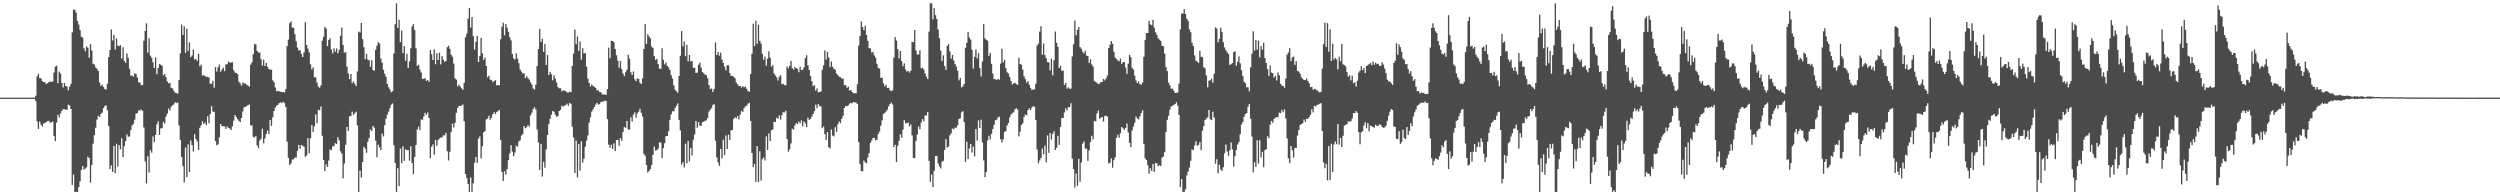 <?xml version="1.0" encoding="UTF-8"?>
<svg xmlns="http://www.w3.org/2000/svg" width="1920" height="150">
  <path d="M0 75.000h1v1.000H0zM1 75.000h1v1.000H1zM2 75.000h1v1.000H2zM3 75.000h1v1.000H3zM4 75.000h1v1.000H4zM5 75.000h1v1.000H5zM6 75.000h1v1.000H6zM7 75.000h1v1.000H7zM8 75.000h1v1.000H8zM9 75.000h1v1.000H9zM10 75.000h1v1.000H10zM11 75.000h1v1.000H11zM12 75.000h1v1.000H12zM13 75.000h1v1.000H13zM14 75.000h1v1.000H14zM15 75.000h1v1.000H15zM16 75.000h1v1.000H16zM17 75.000h1v1.000H17zM18 75.000h1v1.000H18zM19 75.000h1v1.000H19zM20 75.000h1v1.000H20zM21 75.000h1v1.000H21zM22 75.000h1v1.000H22zM23 75.000h1v1.000H23zM24 75.000h1v1.000H24zM25 75.000h1v1.000H25zM26 75.000h1v1.000H26zM27 73.499h1v4.230H27zM28 58.590h1v34.594H28zM29 56.700h1v42.320H29zM30 60.021h1v33.283H30zM31 60.095h1v35.653H31zM32 62.286h1v34.780H32zM33 63.080h1v31.756H33zM34 63.075h1v31.403H34zM35 64.551h1v29.146H35zM36 63.889h1v29.106H36zM37 63.081h1v29.767H37zM38 62.656h1v31.490H38zM39 62.881h1v31.089H39zM40 62.633h1v30.635H40zM41 55.689h1v48.776H41zM42 51.101h1v57.304H42zM43 50.451h1v43.749H43zM44 63.880h1v24.229H44zM45 54.959h1v35.285H45zM46 56.494h1v30.698H46zM47 63.729h1v21.530H47zM48 67.190h1v16.674H48zM49 63.730h1v20.026H49zM50 66.009h1v18.313H50zM51 66.434h1v17.811H51zM52 69.423h1v10.986H52zM53 66.457h1v14.641H53zM54 64.348h1v19.382H54zM55 24.889h1v117.139H55zM56 7.304h1v126.800H56zM57 7.515h1v139.906H57zM58 9.709h1v137.712H58zM59 16.029h1v131.392H59zM60 18.820h1v124.885H60zM61 23.111h1v116.157H61zM62 28.182h1v102.344H62zM63 28.869h1v98.695H63zM64 37.005h1v93.249H64zM65 39.408h1v89.983H65zM66 35.572h1v92.921H66zM67 36.723h1v83.607H67zM68 44.386h1v76.991H68zM69 33.830h1v106.441H69zM70 38.760h1v87.977H70zM71 48.929h1v61.385H71zM72 49.617h1v54.151H72zM73 51.699h1v46.408H73zM74 52.799h1v39.129H74zM75 54.603h1v34.330H75zM76 63.336h1v26.489H76zM77 66.041h1v21.507H77zM78 64.971h1v21.492H78zM79 66.875h1v16.196H79zM80 68.298h1v13.085H80zM81 68.854h1v12.066H81zM82 64.364h1v20.358H82zM83 43.821h1v53.020H83zM84 38.396h1v91.501H84zM85 22.646h1v104.343H85zM86 31.091h1v100.895H86zM87 26.764h1v85.248H87zM88 37.997h1v94.936H88zM89 29.573h1v80.816H89zM90 35.024h1v92.943H90zM91 35.494h1v75.976H91zM92 34.692h1v79.979H92zM93 45.008h1v61.251H93zM94 36.313h1v84.301H94zM95 46.739h1v65.492H95zM96 48.214h1v60.155H96zM97 41.037h1v62.233H97zM98 44.444h1v60.552H98zM99 52.832h1v51.961H99zM100 58.171h1v41.710H100zM101 57.964h1v38.323H101zM102 58.881h1v36.219H102zM103 56.207h1v35.706H103zM104 56.873h1v30.478H104zM105 59.613h1v27.234H105zM106 63.251h1v21.563H106zM107 63.422h1v21.338H107zM108 65.436h1v18.684H108zM109 65.347h1v19.787H109zM110 31.302h1v66.615H110zM111 23.818h1v100.143H111zM112 17.905h1v122.944H112zM113 40.438h1v79.495H113zM114 29.378h1v103.155H114zM115 42.718h1v72.634H115zM116 44.322h1v72.968H116zM117 47.799h1v56.992H117zM118 52.187h1v57.033H118zM119 44.029h1v59.602H119zM120 56.985h1v38.563H120zM121 52.191h1v40.998H121zM122 49.228h1v54.404H122zM123 49.681h1v48.920H123zM124 50.513h1v47.957H124zM125 57.893h1v35.746H125zM126 56.830h1v38.009H126zM127 59.258h1v30.280H127zM128 62.498h1v24.820H128zM129 63.975h1v19.420H129zM130 63.621h1v21.253H130zM131 67.452h1v14.498H131zM132 67.888h1v13.012H132zM133 69.699h1v10.534H133zM134 71.118h1v7.403H134zM135 71.491h1v7.645H135zM136 71.949h1v6.817H136zM137 61.516h1v34.838H137zM138 40.978h1v66.507H138zM139 18.878h1v101.679H139zM140 26.813h1v100.829H140zM141 20.228h1v119.824H141zM142 40.604h1v72.769H142zM143 22.007h1v114.059H143zM144 39.053h1v71.804H144zM145 32.580h1v99.531H145zM146 43.905h1v63.929H146zM147 42.674h1v68.699H147zM148 38.096h1v78.253H148zM149 45.751h1v57.369H149zM150 45.238h1v61.555H150zM151 46.731h1v61.871H151zM152 41.332h1v73.802H152zM153 50.947h1v47.210H153zM154 49.688h1v46.578H154zM155 58.102h1v35.139H155zM156 57.571h1v37.664H156zM157 58.533h1v35.575H157zM158 59.100h1v36.991H158zM159 58.963h1v30.312H159zM160 59.616h1v35.051H160zM161 64.273h1v23.310H161zM162 64.299h1v17.334H162zM163 62.076h1v23.642H163zM164 67.358h1v18.546H164zM165 51.501h1v56.848H165zM166 54.960h1v56.500H166zM167 51.706h1v59.168H167zM168 49.632h1v55.827H168zM169 55.130h1v40.206H169zM170 53.389h1v43.586H170zM171 51.965h1v44.950H171zM172 54.587h1v42.526H172zM173 49.442h1v49.596H173zM174 49.370h1v47.873H174zM175 47.271h1v50.923H175zM176 48.177h1v50.487H176zM177 47.904h1v51.999H177zM178 47.804h1v49.210H178zM179 53.932h1v38.714H179zM180 55.688h1v32.647H180zM181 56.071h1v33.901H181zM182 56.944h1v34.588H182zM183 62.763h1v30.061H183zM184 64.071h1v29.659H184zM185 65.771h1v24.850H185zM186 63.369h1v22.175H186zM187 64.112h1v18.223H187zM188 64.145h1v17.914H188zM189 65.028h1v16.443H189zM190 65.675h1v15.101H190zM191 66.581h1v13.655H191zM192 49.745h1v46.602H192zM193 47.896h1v48.372H193zM194 41.784h1v63.350H194zM195 33.728h1v71.877H195zM196 34.160h1v70.251H196zM197 39.101h1v72.605H197zM198 40.294h1v73.487H198zM199 40.358h1v67.638H199zM200 45.435h1v61.187H200zM201 50.407h1v48.427H201zM202 45.885h1v64.239H202zM203 50.669h1v55.648H203zM204 48.323h1v54.629H204zM205 51.315h1v48.918H205zM206 53.031h1v49.805H206zM207 53.439h1v38.667H207zM208 53.494h1v43.213H208zM209 61.651h1v28.397H209zM210 63.239h1v22.078H210zM211 67.233h1v15.296H211zM212 70.126h1v11.143H212zM213 69.710h1v10.779H213zM214 70.163h1v9.055H214zM215 70.440h1v8.188H215zM216 70.704h1v8.485H216zM217 70.699h1v7.428H217zM218 70.964h1v8.175H218zM219 68.534h1v13.743H219zM220 35.447h1v73.330H220zM221 30.426h1v90.790H221zM222 17.779h1v108.903H222zM223 16.437h1v109.096H223zM224 21.150h1v101.348H224zM225 21.341h1v101.009H225zM226 26.205h1v94.785H226zM227 31.653h1v89.379H227zM228 36.529h1v79.232H228zM229 38.734h1v72.543H229zM230 38.662h1v75.617H230zM231 41.430h1v69.892H231zM232 43.797h1v68.118H232zM233 40.296h1v72.423H233zM234 17.031h1v103.381H234zM235 34.579h1v84.792H235zM236 37.338h1v68.776H236zM237 40.308h1v77.283H237zM238 49.361h1v56.845H238zM239 53.271h1v42.802H239zM240 51.773h1v49.588H240zM241 59.309h1v37.785H241zM242 59.419h1v28.460H242zM243 63.400h1v31.276H243zM244 66.432h1v17.916H244zM245 67.446h1v17.324H245zM246 65.513h1v16.315H246zM247 31.235h1v73.028H247zM248 28.239h1v94.566H248zM249 20.647h1v110.780H249zM250 21.952h1v104.219H250zM251 35.450h1v92.780H251zM252 30.669h1v92.564H252zM253 29.331h1v85.477H253zM254 37.995h1v77.430H254zM255 40.959h1v71.584H255zM256 37.179h1v74.914H256zM257 39.676h1v70.243H257zM258 37.186h1v73.383H258zM259 40.903h1v64.472H259zM260 38.255h1v69.566H260zM261 27.422h1v88.691H261zM262 21.179h1v96.805H262zM263 34.548h1v102.394H263zM264 40.525h1v85.019H264zM265 40.020h1v71.157H265zM266 51.227h1v46.202H266zM267 56.409h1v44.094H267zM268 60.746h1v28.660H268zM269 56.801h1v32.300H269zM270 63.917h1v21.867H270zM271 62.529h1v25.685H271zM272 64.323h1v22.639H272zM273 66.086h1v19.668H273zM274 54.878h1v41.500H274zM275 24.246h1v123.175H275zM276 24.978h1v106.039H276zM277 17.671h1v118.676H277zM278 30.064h1v94.357H278zM279 36.232h1v76.574H279zM280 45.442h1v68.758H280zM281 41.335h1v75.964H281zM282 45.762h1v63.129H282zM283 46.344h1v59.572H283zM284 51.248h1v48.115H284zM285 46.272h1v54.448H285zM286 53.740h1v42.978H286zM287 54.210h1v43.905H287zM288 38.194h1v69.760H288zM289 35.082h1v85.692H289zM290 32.407h1v78.758H290zM291 33.420h1v79.709H291zM292 44.932h1v70.349H292zM293 48.097h1v54.514H293zM294 53.582h1v51.187H294zM295 56.623h1v39.540H295zM296 58.995h1v32.146H296zM297 64.502h1v23.463H297zM298 66.976h1v18.743H298zM299 68.775h1v14.297H299zM300 70.820h1v9.622H300zM301 70.033h1v9.418H301zM302 41.091h1v70.467H302zM303 18.572h1v106.581H303zM304 2.579h1v144.842H304zM305 21.502h1v107.652H305zM306 15.154h1v127.755H306zM307 32.324h1v81.749H307zM308 23.468h1v101.857H308zM309 40.755h1v71.568H309zM310 35.508h1v88.041H310zM311 46.686h1v67.887H311zM312 41.308h1v74.083H312zM313 52.165h1v63.062H313zM314 47.209h1v76.204H314zM315 37.111h1v75.234H315zM316 20.316h1v104.906H316zM317 18.526h1v115.284H317zM318 23.109h1v97.428H318zM319 37.095h1v74.200H319zM320 50.655h1v48.766H320zM321 49.727h1v47.551H321zM322 53.381h1v46.590H322zM323 55.676h1v36.077H323zM324 60.597h1v31.419H324zM325 60.568h1v28.769H325zM326 59.972h1v26.708H326zM327 62.142h1v26.070H327zM328 61.441h1v24.917H328zM329 62.808h1v27.811H329zM330 38.355h1v83.096H330zM331 41.629h1v71.110H331zM332 46.096h1v64.791H332zM333 37.843h1v81.054H333zM334 49.284h1v58.164H334zM335 40.969h1v71.073H335zM336 46.173h1v61.536H336zM337 40.513h1v65.893H337zM338 49.492h1v56.202H338zM339 43.096h1v62.373H339zM340 45.897h1v58.061H340zM341 47.486h1v56.503H341zM342 46.913h1v55.187H342zM343 36.257h1v79.895H343zM344 35.129h1v88.099H344zM345 37.502h1v79.085H345zM346 41.951h1v59.383H346zM347 43.516h1v51.528H347zM348 48.827h1v49.117H348zM349 60.199h1v34.065H349zM350 61.170h1v25.424H350zM351 66.301h1v16.600H351zM352 64.953h1v16.363H352zM353 66.419h1v15.038H353zM354 67.787h1v13.263H354zM355 68.942h1v11.363H355zM356 63.657h1v29.401H356zM357 28.736h1v104.899H357zM358 25.801h1v111.079H358zM359 14.293h1v127.030H359zM360 6.120h1v141.301H360zM361 21.221h1v115.049H361zM362 13.043h1v134.378H362zM363 27.780h1v112.938H363zM364 38.060h1v86.879H364zM365 32.127h1v88.425H365zM366 27.568h1v97.589H366zM367 47.638h1v58.795H367zM368 42.980h1v61.749H368zM369 29.123h1v92.483H369zM370 40.886h1v71.430H370zM371 45.961h1v55.594H371zM372 44.172h1v56.529H372zM373 50.668h1v41.067H373zM374 59.462h1v31.589H374zM375 58.145h1v30.719H375zM376 61.129h1v30.753H376zM377 61.506h1v28.900H377zM378 63.116h1v24.545H378zM379 62.211h1v23.967H379zM380 61.529h1v25.958H380zM381 65.559h1v20.493H381zM382 65.300h1v19.886H382zM383 65.543h1v18.891H383zM384 30.082h1v77.407H384zM385 20.561h1v111.449H385zM386 17.413h1v121.488H386zM387 27.166h1v104.310H387zM388 18.365h1v115.747H388zM389 21.303h1v108.516H389zM390 24.418h1v98.589H390zM391 28.619h1v89.260H391zM392 31.060h1v80.403H392zM393 41.459h1v75.076H393zM394 44.800h1v75.164H394zM395 45.821h1v71.388H395zM396 40.976h1v70.852H396zM397 45.008h1v67.617H397zM398 48.527h1v60.116H398zM399 53.403h1v54.372H399zM400 55.007h1v49.136H400zM401 56.442h1v46.563H401zM402 56.229h1v40.583H402zM403 60.060h1v38.396H403zM404 58.459h1v39.285H404zM405 59.933h1v36.130H405zM406 61.122h1v36.081H406zM407 63.278h1v25.379H407zM408 64.958h1v21.545H408zM409 67.914h1v15.910H409zM410 68.684h1v13.738H410zM411 65.090h1v18.982H411zM412 50.777h1v48.691H412zM413 37.682h1v71.709H413zM414 22.332h1v108.184H414zM415 32.297h1v78.219H415zM416 29.805h1v105.820H416zM417 39.768h1v84.468H417zM418 33.838h1v94.975H418zM419 49.912h1v64.888H419zM420 42.237h1v61.476H420zM421 57.656h1v37.653H421zM422 55.249h1v35.990H422zM423 56.972h1v31.169H423zM424 61.671h1v23.571H424zM425 57.833h1v28.041H425zM426 60.355h1v27.765H426zM427 63.319h1v26.369H427zM428 66.854h1v22.258H428zM429 67.854h1v17.451H429zM430 67.736h1v16.608H430zM431 70.131h1v11.062H431zM432 69.358h1v12.602H432zM433 69.692h1v11.303H433zM434 69.869h1v10.849H434zM435 71.037h1v8.509H435zM436 71.089h1v10.127H436zM437 70.451h1v8.609H437zM438 70.797h1v8.973H438zM439 50.625h1v46.696H439zM440 41.159h1v64.494H440zM441 22.716h1v110.110H441zM442 33.994h1v74.011H442zM443 27.955h1v108.220H443zM444 39.148h1v71.478H444zM445 31.882h1v99.189H445zM446 45.891h1v62.707H446zM447 37.049h1v87.823H447zM448 41.068h1v80.823H448zM449 40.694h1v72.043H449zM450 51.088h1v56.907H450zM451 60.403h1v43.562H451zM452 63.594h1v30.632H452zM453 66.383h1v23.701H453zM454 64.834h1v20.880H454zM455 66.090h1v17.915H455zM456 66.679h1v15.446H456zM457 67.490h1v12.846H457zM458 69.538h1v9.488H458zM459 69.289h1v10.991H459zM460 70.705h1v9.374H460zM461 70.790h1v7.622H461zM462 72.442h1v5.563H462zM463 72.575h1v5.502H463zM464 72.487h1v4.783H464zM465 72.847h1v4.708H465zM466 68.456h1v23.061H466zM467 36.573h1v74.496H467zM468 44.715h1v68.727H468zM469 31.338h1v79.818H469zM470 31.426h1v82.957H470zM471 32.528h1v77.560H471zM472 37.604h1v78.478H472zM473 42.455h1v65.062H473zM474 46.537h1v60.816H474zM475 52.009h1v59.916H475zM476 46.876h1v59.207H476zM477 53.117h1v54.950H477zM478 56.446h1v44.919H478zM479 58.464h1v39.034H479zM480 55.508h1v42.761H480zM481 53.566h1v39.312H481zM482 42.052h1v57.455H482zM483 45.056h1v54.483H483zM484 55.515h1v34.527H484zM485 57.637h1v35.748H485zM486 54.901h1v33.140H486zM487 60.856h1v25.477H487zM488 62.308h1v28.059H488zM489 60.231h1v26.906H489zM490 60.612h1v25.223H490zM491 63.459h1v20.136H491zM492 64.528h1v22.123H492zM493 60.208h1v29.350H493zM494 37.686h1v80.435H494zM495 18.547h1v101.165H495zM496 33.699h1v92.964H496zM497 26.384h1v106.190H497zM498 27.913h1v103.476H498zM499 29.503h1v100.291H499zM500 35.711h1v90.912H500zM501 36.887h1v82.058H501zM502 43.128h1v69.476H502zM503 46.028h1v69.640H503zM504 45.229h1v70.060H504zM505 49.297h1v64.847H505zM506 52.611h1v56.663H506zM507 52.911h1v56.648H507zM508 37.046h1v84.343H508zM509 45.923h1v67.768H509zM510 49.441h1v60.539H510zM511 47.994h1v56.534H511zM512 50.599h1v53.868H512zM513 51.749h1v49.074H513zM514 53.777h1v38.262H514zM515 57.792h1v30.055H515zM516 60.370h1v25.054H516zM517 65.549h1v19.995H517zM518 68.864h1v14.082H518zM519 70.039h1v11.154H519zM520 71.221h1v8.164H520zM521 58.364h1v33.696H521zM522 42.822h1v57.339H522zM523 23.864h1v102.504H523zM524 35.691h1v88.901H524zM525 31.856h1v96.693H525zM526 43.122h1v67.277H526zM527 34.409h1v91.040H527zM528 47.079h1v61.131H528zM529 42.255h1v81.697H529zM530 47.093h1v66.505H530zM531 46.835h1v72.609H531zM532 52.113h1v55.206H532zM533 51.945h1v51.386H533zM534 56.071h1v36.854H534zM535 55.778h1v42.311H535zM536 49.744h1v43.991H536zM537 48.086h1v48.379H537zM538 51.968h1v44.684H538zM539 55.298h1v38.560H539zM540 56.372h1v37.128H540zM541 57.299h1v35.421H541zM542 57.880h1v34.567H542zM543 60.149h1v30.444H543zM544 65.321h1v20.411H544zM545 68.409h1v15.857H545zM546 67.953h1v15.096H546zM547 70.663h1v9.906H547zM548 68.256h1v11.785H548zM549 32.630h1v75.476H549zM550 42.260h1v78.637H550zM551 39.944h1v84.806H551zM552 42.691h1v84.649H552zM553 40.398h1v73.955H553zM554 45.710h1v75.972H554zM555 48.401h1v58.924H555zM556 51.176h1v67.822H556zM557 54.001h1v50.039H557zM558 50.080h1v64.339H558zM559 50.195h1v53.264H559zM560 56.112h1v51.424H560zM561 58.341h1v41.729H561zM562 58.266h1v41.522H562zM563 58.972h1v32.470H563zM564 59.985h1v30.017H564zM565 63.314h1v27.578H565zM566 64.745h1v24.422H566zM567 66.153h1v25.609H567zM568 66.028h1v21.894H568zM569 67.204h1v17.878H569zM570 66.251h1v19.706H570zM571 67.032h1v15.966H571zM572 66.611h1v15.084H572zM573 68.258h1v13.016H573zM574 69.986h1v9.679H574zM575 70.482h1v8.447H575zM576 56.943h1v35.930H576zM577 41.344h1v76.146H577zM578 18.173h1v110.250H578zM579 35.392h1v90.501H579zM580 15.936h1v123.790H580zM581 33.598h1v78.567H581zM582 18.976h1v120.886H582zM583 31.395h1v84.794H583zM584 33.392h1v105.256H584zM585 41.289h1v80.977H585zM586 45.896h1v75.029H586zM587 43.392h1v79.920H587zM588 50.499h1v54.303H588zM589 45.098h1v70.115H589zM590 39.429h1v63.009H590zM591 44.292h1v64.069H591zM592 51.267h1v48.735H592zM593 49.994h1v49.534H593zM594 56.427h1v37.012H594zM595 57.999h1v35.753H595zM596 59.441h1v30.944H596zM597 61.798h1v29.436H597zM598 58.866h1v29.758H598zM599 57.809h1v34.120H599zM600 64.638h1v23.893H600zM601 64.330h1v21.872H601zM602 65.333h1v21.044H602zM603 65.469h1v19.586H603zM604 51.032h1v55.787H604zM605 52.547h1v63.970H605zM606 50.513h1v64.160H606zM607 46.759h1v63.427H607zM608 52.342h1v46.476H608zM609 53.458h1v46.084H609zM610 51.514h1v44.796H610zM611 52.363h1v42.258H611zM612 52.963h1v42.222H612zM613 55.469h1v37.871H613zM614 51.192h1v43.599H614zM615 53.763h1v38.723H615zM616 53.608h1v43.503H616zM617 51.718h1v41.592H617zM618 44.641h1v50.191H618zM619 42.370h1v55.191H619zM620 50.165h1v40.189H620zM621 53.753h1v38.428H621zM622 58.487h1v32.821H622zM623 62.354h1v27.091H623zM624 66.134h1v21.429H624zM625 65.445h1v19.836H625zM626 69.583h1v10.808H626zM627 67.867h1v15.170H627zM628 70.921h1v9.044H628zM629 70.611h1v10.745H629zM630 70.289h1v11.465H630zM631 53.610h1v44.865H631zM632 50.193h1v46.997H632zM633 38.671h1v64.346H633zM634 45.731h1v61.859H634zM635 39.953h1v61.484H635zM636 44.058h1v68.983H636zM637 51.551h1v62.344H637zM638 47.149h1v52.295H638zM639 51.278h1v52.787H639zM640 52.863h1v51.906H640zM641 53.630h1v44.065H641zM642 56.490h1v44.811H642zM643 57.686h1v37.814H643zM644 58.944h1v34.388H644zM645 59.219h1v35.420H645zM646 60.359h1v30.829H646zM647 60.392h1v28.582H647zM648 65.407h1v17.610H648zM649 65.401h1v16.023H649zM650 67.469h1v14.249H650zM651 66.612h1v14.297H651zM652 69.569h1v10.095H652zM653 69.128h1v9.865H653zM654 70.700h1v8.726H654zM655 71.559h1v6.782H655zM656 71.522h1v7.049H656zM657 71.744h1v7.099H657zM658 64.691h1v15.186H658zM659 35.041h1v74.147H659zM660 27.730h1v98.226H660zM661 16.446h1v115.007H661zM662 20.768h1v110.891H662zM663 23.140h1v100.154H663zM664 19.699h1v105.027H664zM665 26.784h1v98.593H665zM666 31.384h1v89.489H666zM667 36.978h1v80.580H667zM668 37.151h1v72.607H668zM669 40.282h1v67.673H669zM670 39.997h1v65.982H670zM671 42.565h1v63.362H671zM672 44.308h1v63.552H672zM673 48.987h1v58.279H673zM674 52.053h1v50.800H674zM675 52.730h1v48.356H675zM676 59.684h1v36.881H676zM677 59.730h1v32.717H677zM678 63.992h1v23.449H678zM679 66.370h1v20.325H679zM680 65.036h1v20.674H680zM681 67.611h1v16.609H681zM682 67.415h1v14.245H682zM683 69.275h1v10.581H683zM684 70.006h1v8.844H684zM685 69.370h1v10.888H685zM686 44.296h1v68.632H686zM687 28.513h1v82.709H687zM688 31.198h1v93.229H688zM689 37.751h1v74.211H689zM690 44.894h1v63.263H690zM691 39.092h1v64.028H691zM692 46.867h1v59.026H692zM693 50.831h1v48.737H693zM694 48.660h1v43.703H694zM695 53.343h1v41.321H695zM696 54.981h1v39.668H696zM697 54.456h1v39.576H697zM698 55.785h1v41.316H698zM699 54.300h1v41.238H699zM700 32.130h1v71.879H700zM701 32.467h1v88.713H701zM702 23.028h1v98.484H702zM703 38.743h1v69.411H703zM704 41.883h1v61.399H704zM705 41.758h1v55.354H705zM706 38.596h1v60.733H706zM707 52.502h1v41.644H707zM708 51.955h1v39.568H708zM709 53.394h1v39.855H709zM710 56.445h1v32.286H710zM711 58.889h1v29.763H711zM712 60.725h1v25.318H712zM713 24.290h1v99.308H713zM714 2.579h1v137.032H714zM715 2.579h1v131.469H715zM716 14.791h1v128.862H716zM717 6.260h1v124.868H717zM718 11.620h1v108.165H718zM719 14.567h1v105.135H719zM720 22.682h1v102.813H720zM721 29.272h1v98.525H721zM722 38.862h1v90.538H722zM723 46.872h1v77.406H723zM724 42.549h1v80.932H724zM725 50.640h1v64.535H725zM726 53.676h1v53.186H726zM727 35.195h1v78.132H727zM728 33.789h1v78.798H728zM729 39.456h1v64.541H729zM730 44.992h1v57.445H730zM731 42.153h1v56.543H731zM732 46.455h1v52.865H732zM733 49.235h1v48.761H733zM734 51.173h1v46.867H734zM735 54.254h1v41.932H735zM736 61.771h1v29.584H736zM737 59.845h1v31.001H737zM738 67.074h1v19.192H738zM739 66.370h1v18.986H739zM740 64.499h1v29.249H740zM741 36.688h1v87.652H741zM742 32.919h1v75.993H742zM743 24.429h1v97.752H743zM744 28.846h1v85.220H744zM745 30.438h1v80.145H745zM746 38.310h1v78.863H746zM747 52.708h1v59.873H747zM748 43.676h1v76.321H748zM749 38.045h1v61.090H749zM750 44.802h1v63.158H750zM751 40.795h1v51.675H751zM752 52.287h1v46.019H752zM753 58.707h1v33.215H753zM754 47.197h1v62.160H754zM755 18.435h1v104.776H755zM756 29.547h1v106.545H756zM757 30.529h1v101.453H757zM758 31.219h1v76.618H758zM759 42.937h1v61.241H759zM760 40.596h1v66.455H760zM761 48.981h1v53.859H761zM762 56.486h1v42.628H762zM763 60.700h1v35.149H763zM764 60.867h1v31.437H764zM765 61.375h1v30.581H765zM766 60.586h1v29.573H766zM767 61.212h1v28.443H767zM768 48.868h1v58.035H768zM769 37.492h1v71.988H769zM770 47.944h1v59.077H770zM771 45.864h1v55.433H771zM772 52.363h1v48.370H772zM773 55.563h1v40.838H773zM774 56.452h1v38.018H774zM775 59.211h1v30.939H775zM776 62.214h1v25.758H776zM777 64.937h1v22.004H777zM778 63.970h1v22.231H778zM779 63.589h1v20.448H779zM780 64.504h1v18.567H780zM781 65.254h1v18.848H781zM782 44.359h1v60.391H782zM783 49.158h1v51.897H783zM784 49.814h1v46.135H784zM785 53.520h1v41.126H785zM786 58.628h1v31.128H786zM787 60.761h1v27.201H787zM788 63.489h1v25.155H788zM789 62.232h1v22.368H789zM790 65.086h1v18.130H790zM791 67.478h1v17.056H791zM792 69.048h1v13.564H792zM793 68.651h1v12.891H793zM794 68.609h1v13.389H794zM795 64.305h1v27.856H795zM796 34.998h1v79.860H796zM797 33.449h1v91.917H797zM798 24.257h1v99.053H798zM799 20.110h1v101.303H799zM800 42.050h1v71.947H800zM801 33.417h1v85.017H801zM802 42.345h1v69.478H802zM803 44.708h1v79.952H803zM804 47.767h1v56.196H804zM805 47.916h1v69.463H805zM806 54.079h1v48.055H806zM807 45.103h1v62.039H807zM808 57.815h1v45.014H808zM809 46.266h1v54.537H809zM810 24.240h1v90.969H810zM811 32.812h1v80.674H811zM812 36.010h1v68.281H812zM813 52.314h1v59.017H813zM814 50.545h1v47.024H814zM815 54.445h1v36.081H815zM816 54.165h1v36.447H816zM817 65.193h1v21.188H817zM818 63.697h1v19.463H818zM819 68.072h1v16.808H819zM820 67.055h1v15.148H820zM821 68.143h1v14.166H821zM822 68.015h1v11.277H822zM823 43.348h1v78.475H823zM824 34.044h1v95.784H824zM825 15.844h1v128.219H825zM826 27.113h1v106.089H826zM827 22.918h1v119.825H827zM828 20.800h1v101.212H828zM829 36.169h1v103.428H829zM830 37.502h1v87.293H830zM831 39.615h1v70.708H831zM832 41.050h1v67.584H832zM833 38.967h1v75.187H833zM834 42.697h1v71.550H834zM835 43.110h1v80.423H835zM836 48.310h1v67.171H836zM837 45.520h1v63.648H837zM838 49.573h1v54.696H838zM839 51.122h1v56.007H839zM840 62.047h1v30.808H840zM841 62.948h1v30.310H841zM842 63.627h1v23.545H842zM843 64.547h1v20.393H843zM844 64.211h1v27.049H844zM845 62.936h1v27.445H845zM846 63.089h1v26.701H846zM847 60.547h1v32.831H847zM848 61.798h1v27.197H848zM849 60.135h1v28.710H849zM850 58.003h1v31.639H850zM851 36.968h1v88.571H851zM852 34.480h1v90.503H852zM853 31.524h1v90.076H853zM854 33.600h1v95.167H854zM855 39.722h1v83.250H855zM856 44.172h1v76.537H856zM857 45.365h1v60.439H857zM858 46.465h1v56.992H858zM859 47.095h1v58.676H859zM860 45.029h1v57.394H860zM861 49.038h1v48.482H861zM862 47.788h1v50.734H862zM863 47.646h1v52.090H863zM864 51.877h1v46.392H864zM865 56.645h1v38.244H865zM866 48.909h1v52.800H866zM867 42.126h1v67.590H867zM868 43.969h1v68.979H868zM869 52.100h1v48.135H869zM870 53.404h1v43.939H870zM871 58.133h1v36.057H871zM872 61.811h1v27.697H872zM873 63.780h1v27.207H873zM874 62.491h1v29.152H874zM875 64.681h1v24.678H875zM876 65.001h1v21.782H876zM877 63.412h1v21.332H877zM878 43.629h1v66.858H878zM879 30.626h1v91.026H879zM880 25.403h1v97.455H880zM881 25.396h1v101.522H881zM882 15.954h1v117.539H882zM883 18.681h1v110.562H883zM884 19.310h1v112.035H884zM885 15.230h1v110.668H885zM886 21.160h1v110.883H886zM887 24.762h1v100.475H887zM888 26.786h1v98.700H888zM889 29.374h1v98.249H889zM890 30.451h1v96.364H890zM891 31.436h1v96.133H891zM892 35.151h1v85.936H892zM893 35.576h1v84.529H893zM894 41.225h1v75.600H894zM895 51.521h1v49.760H895zM896 54.638h1v37.375H896zM897 63.557h1v25.308H897zM898 65.533h1v18.717H898zM899 68.120h1v13.658H899zM900 68.057h1v13.271H900zM901 69.661h1v10.925H901zM902 71.348h1v8.499H902zM903 71.152h1v7.316H903zM904 71.050h1v10.158H904zM905 64.217h1v24.076H905zM906 22.543h1v121.217H906zM907 10.498h1v127.094H907zM908 10.397h1v137.024H908zM909 7.100h1v140.321H909zM910 10.732h1v134.584H910zM911 14.347h1v120.351H911zM912 15.953h1v115.861H912zM913 22.581h1v106.087H913zM914 24.708h1v98.778H914zM915 32.815h1v81.886H915zM916 35.381h1v79.953H916zM917 42.614h1v69.132H917zM918 46.599h1v61.924H918zM919 47.234h1v64.648H919zM920 48.330h1v62.984H920zM921 38.913h1v70.176H921zM922 43.644h1v71.739H922zM923 43.950h1v56.438H923zM924 51.643h1v45.203H924zM925 52.505h1v39.664H925zM926 57.962h1v33.094H926zM927 67.059h1v23.083H927zM928 61.951h1v22.532H928zM929 61.596h1v30.009H929zM930 60.468h1v31.781H930zM931 63.539h1v22.304H931zM932 56.691h1v33.529H932zM933 21.033h1v104.713H933zM934 21.927h1v100.408H934zM935 32.511h1v100.672H935zM936 29.849h1v96.708H936zM937 21.383h1v108.785H937zM938 24.453h1v106.830H938zM939 32.431h1v96.009H939zM940 36.394h1v81.291H940zM941 38.660h1v72.347H941zM942 40.168h1v76.185H942zM943 41.461h1v78.185H943zM944 49.871h1v65.580H944zM945 49.270h1v60.217H945zM946 48.399h1v66.333H946zM947 40.102h1v87.902H947zM948 39.349h1v80.637H948zM949 50.427h1v64.857H949zM950 47.461h1v63.567H950zM951 43.257h1v65.921H951zM952 48.668h1v54.331H952zM953 53.846h1v41.788H953zM954 58.438h1v35.416H954zM955 62.813h1v26.892H955zM956 63.920h1v23.665H956zM957 67.004h1v19.823H957zM958 66.965h1v15.039H958zM959 70.038h1v9.847H959zM960 51.649h1v39.542H960zM961 41.272h1v63.634H961zM962 23.998h1v108.423H962zM963 38.838h1v85.779H963zM964 30.774h1v97.408H964zM965 38.197h1v69.508H965zM966 31.203h1v94.459H966zM967 44.032h1v63.681H967zM968 35.373h1v85.485H968zM969 38.149h1v78.424H969zM970 32.845h1v95.634H970zM971 44.639h1v70.655H971zM972 48.384h1v66.196H972zM973 53.081h1v51.523H973zM974 58.291h1v47.855H974zM975 50.251h1v45.495H975zM976 55.698h1v37.165H976zM977 56.187h1v38.180H977zM978 59.608h1v31.761H978zM979 58.274h1v31.986H979zM980 61.847h1v28.088H980zM981 55.675h1v34.335H981zM982 57.849h1v28.689H982zM983 64.374h1v22.524H983zM984 65.655h1v18.766H984zM985 66.062h1v20.178H985zM986 67.410h1v16.593H986zM987 60.286h1v30.640H987zM988 42.002h1v64.355H988zM989 40.318h1v81.316H989zM990 36.987h1v88.393H990zM991 46.910h1v65.198H991zM992 44.051h1v71.445H992zM993 43.395h1v77.642H993zM994 49.808h1v63.767H994zM995 46.974h1v66.713H995zM996 54.437h1v49.678H996zM997 54.989h1v44.831H997zM998 56.510h1v39.536H998zM999 59.329h1v35.941H999zM1000 60.594h1v34.069H1000zM1001 61.488h1v30.322H1001zM1002 61.496h1v32.116H1002zM1003 60.291h1v30.959H1003zM1004 62.154h1v29.100H1004zM1005 64.021h1v25.939H1005zM1006 66.991h1v21.137H1006zM1007 66.599h1v17.198H1007zM1008 68.966h1v17.345H1008zM1009 68.194h1v13.044H1009zM1010 68.601h1v13.278H1010zM1011 69.351h1v11.203H1011zM1012 70.277h1v10.086H1012zM1013 70.961h1v8.749H1013zM1014 70.506h1v8.689H1014zM1015 52.623h1v48.029H1015zM1016 33.874h1v90.964H1016zM1017 17.300h1v111.868H1017zM1018 36.045h1v89.693H1018zM1019 17.713h1v120.778H1019zM1020 39.669h1v72.470H1020zM1021 22.650h1v115.725H1021zM1022 46.797h1v63.593H1022zM1023 33.642h1v98.461H1023zM1024 45.746h1v65.207H1024zM1025 44.540h1v64.107H1025zM1026 45.640h1v65.113H1026zM1027 53.205h1v42.088H1027zM1028 43.520h1v67.620H1028zM1029 47.068h1v58.897H1029zM1030 33.794h1v79.170H1030zM1031 49.408h1v54.893H1031zM1032 50.011h1v46.452H1032zM1033 50.982h1v44.837H1033zM1034 55.368h1v40.070H1034zM1035 58.909h1v34.314H1035zM1036 57.746h1v35.575H1036zM1037 61.815h1v31.304H1037zM1038 58.145h1v33.008H1038zM1039 63.896h1v22.981H1039zM1040 63.215h1v23.650H1040zM1041 66.558h1v18.778H1041zM1042 61.919h1v24.652H1042zM1043 55.693h1v45.790H1043zM1044 54.271h1v56.542H1044zM1045 50.802h1v50.829H1045zM1046 53.873h1v46.887H1046zM1047 52.097h1v44.290H1047zM1048 56.112h1v37.734H1048zM1049 50.618h1v47.838H1049zM1050 50.222h1v44.282H1050zM1051 49.160h1v51.661H1051zM1052 48.249h1v48.049H1052zM1053 50.063h1v46.925H1053zM1054 47.284h1v50.316H1054zM1055 49.734h1v48.259H1055zM1056 48.168h1v47.595H1056zM1057 49.311h1v47.396H1057zM1058 48.905h1v47.698H1058zM1059 50.559h1v44.823H1059zM1060 50.587h1v45.391H1060zM1061 47.837h1v49.754H1061zM1062 49.600h1v48.475H1062zM1063 52.640h1v45.155H1063zM1064 56.207h1v40.302H1064zM1065 61.215h1v31.556H1065zM1066 62.558h1v26.225H1066zM1067 62.516h1v23.266H1067zM1068 63.860h1v19.893H1068zM1069 65.206h1v19.235H1069zM1070 48.391h1v48.697H1070zM1071 46.587h1v50.973H1071zM1072 33.238h1v73.288H1072zM1073 42.020h1v64.948H1073zM1074 34.130h1v66.625H1074zM1075 36.269h1v74.354H1075zM1076 39.711h1v69.401H1076zM1077 44.794h1v54.851H1077zM1078 46.050h1v60.071H1078zM1079 49.341h1v57.541H1079zM1080 49.108h1v48.504H1080zM1081 53.113h1v50.640H1081zM1082 56.515h1v43.925H1082zM1083 54.632h1v40.029H1083zM1084 58.553h1v38.396H1084zM1085 61.999h1v27.478H1085zM1086 60.781h1v25.423H1086zM1087 66.579h1v17.537H1087zM1088 70.068h1v11.184H1088zM1089 69.899h1v10.522H1089zM1090 71.814h1v7.778H1090zM1091 70.922h1v7.831H1091zM1092 71.558h1v7.508H1092zM1093 71.223h1v7.629H1093zM1094 72.296h1v5.581H1094zM1095 72.178h1v6.950H1095zM1096 72.077h1v6.926H1096zM1097 63.273h1v27.622H1097zM1098 36.525h1v69.706H1098zM1099 21.343h1v100.197H1099zM1100 17.943h1v108.979H1100zM1101 21.390h1v102.232H1101zM1102 24.032h1v97.568H1102zM1103 25.420h1v96.632H1103zM1104 31.469h1v91.308H1104zM1105 34.824h1v85.144H1105zM1106 38.229h1v78.915H1106zM1107 41.234h1v70.228H1107zM1108 41.845h1v71.316H1108zM1109 40.721h1v68.043H1109zM1110 43.573h1v64.145H1110zM1111 33.468h1v84.741H1111zM1112 11.693h1v118.126H1112zM1113 27.010h1v89.260H1113zM1114 32.217h1v89.595H1114zM1115 38.658h1v81.362H1115zM1116 49.545h1v52.454H1116zM1117 50.796h1v47.440H1117zM1118 56.301h1v36.688H1118zM1119 59.377h1v32.774H1119zM1120 61.147h1v28.140H1120zM1121 64.248h1v22.556H1121zM1122 64.099h1v20.106H1122zM1123 64.564h1v19.129H1123zM1124 62.800h1v34.407H1124zM1125 40.071h1v70.104H1125zM1126 35.790h1v85.552H1126zM1127 16.220h1v110.858H1127zM1128 13.009h1v113.461H1128zM1129 35.690h1v81.009H1129zM1130 35.062h1v89.098H1130zM1131 37.307h1v79.234H1131zM1132 36.069h1v74.521H1132zM1133 41.945h1v74.835H1133zM1134 43.619h1v69.252H1134zM1135 44.940h1v64.259H1135zM1136 47.241h1v65.716H1136zM1137 49.086h1v57.115H1137zM1138 36.601h1v72.581H1138zM1139 35.762h1v82.303H1139zM1140 39.293h1v85.060H1140zM1141 34.307h1v86.537H1141zM1142 41.650h1v67.140H1142zM1143 46.240h1v55.913H1143zM1144 56.151h1v41.536H1144zM1145 55.917h1v38.545H1145zM1146 57.844h1v35.602H1146zM1147 55.133h1v36.796H1147zM1148 58.413h1v33.780H1148zM1149 57.828h1v31.009H1149zM1150 61.769h1v24.441H1150zM1151 66.259h1v19.523H1151zM1152 43.029h1v56.797H1152zM1153 25.995h1v114.787H1153zM1154 32.699h1v104.629H1154zM1155 31.863h1v87.189H1155zM1156 39.369h1v85.785H1156zM1157 39.426h1v80.269H1157zM1158 45.545h1v64.348H1158zM1159 47.371h1v61.459H1159zM1160 45.824h1v59.081H1160zM1161 52.074h1v50.198H1161zM1162 54.226h1v44.571H1162zM1163 51.550h1v47.148H1163zM1164 54.816h1v40.902H1164zM1165 57.200h1v42.730H1165zM1166 40.808h1v73.353H1166zM1167 47.377h1v54.862H1167zM1168 46.612h1v58.963H1168zM1169 51.266h1v43.358H1169zM1170 51.274h1v43.284H1170zM1171 58.016h1v32.076H1171zM1172 60.713h1v30.725H1172zM1173 65.168h1v24.352H1173zM1174 64.391h1v24.723H1174zM1175 65.072h1v18.710H1175zM1176 66.603h1v18.778H1176zM1177 67.214h1v16.476H1177zM1178 68.496h1v12.840H1178zM1179 63.791h1v25.890H1179zM1180 43.658h1v63.853H1180zM1181 28.707h1v97.873H1181zM1182 11.281h1v136.140H1182zM1183 25.530h1v96.000H1183zM1184 21.953h1v110.137H1184zM1185 37.063h1v81.503H1185zM1186 21.882h1v112.327H1186zM1187 50.359h1v75.212H1187zM1188 36.251h1v77.413H1188zM1189 48.560h1v73.076H1189zM1190 39.113h1v71.377H1190zM1191 56.592h1v57.475H1191zM1192 42.322h1v68.051H1192zM1193 34.780h1v83.852H1193zM1194 2.579h1v144.842H1194zM1195 22.846h1v124.575H1195zM1196 20.557h1v109.312H1196zM1197 15.354h1v106.896H1197zM1198 23.152h1v93.455H1198zM1199 36.255h1v67.720H1199zM1200 49.905h1v54.819H1200zM1201 57.121h1v43.090H1201zM1202 56.431h1v41.108H1202zM1203 53.080h1v45.027H1203zM1204 53.107h1v45.388H1204zM1205 54.995h1v38.531H1205zM1206 57.643h1v37.062H1206zM1207 51.442h1v59.168H1207zM1208 33.627h1v95.810H1208zM1209 40.246h1v74.318H1209zM1210 41.742h1v82.142H1210zM1211 44.411h1v69.937H1211zM1212 45.756h1v60.090H1212zM1213 47.474h1v66.174H1213zM1214 45.715h1v59.862H1214zM1215 51.553h1v56.194H1215zM1216 51.159h1v53.273H1216zM1217 50.124h1v51.886H1217zM1218 53.495h1v45.246H1218zM1219 55.562h1v43.872H1219zM1220 52.243h1v48.188H1220zM1221 20.508h1v120.685H1221zM1222 20.832h1v111.684H1222zM1223 33.554h1v87.116H1223zM1224 36.100h1v90.392H1224zM1225 41.659h1v82.678H1225zM1226 42.822h1v64.536H1226zM1227 50.405h1v53.909H1227zM1228 55.299h1v43.916H1228zM1229 54.691h1v42.031H1229zM1230 63.901h1v34.895H1230zM1231 66.664h1v22.207H1231zM1232 64.761h1v21.070H1232zM1233 68.657h1v14.249H1233zM1234 54.472h1v65.962H1234zM1235 26.818h1v108.424H1235zM1236 24.679h1v106.256H1236zM1237 8.285h1v135.374H1237zM1238 4.747h1v142.674H1238zM1239 14.993h1v131.113H1239zM1240 21.955h1v125.465H1240zM1241 26.791h1v103.812H1241zM1242 30.815h1v80.719H1242zM1243 29.715h1v96.209H1243zM1244 30.116h1v94.465H1244zM1245 40.491h1v67.429H1245zM1246 39.587h1v75.622H1246zM1247 37.446h1v72.723H1247zM1248 50.096h1v58.024H1248zM1249 55.118h1v37.672H1249zM1250 51.679h1v48.329H1250zM1251 61.915h1v33.562H1251zM1252 63.815h1v26.594H1252zM1253 59.424h1v31.851H1253zM1254 61.947h1v23.766H1254zM1255 67.382h1v15.799H1255zM1256 64.923h1v20.456H1256zM1257 66.528h1v17.534H1257zM1258 66.556h1v19.129H1258zM1259 66.889h1v16.519H1259zM1260 70.707h1v10.606H1260zM1261 64.955h1v19.944H1261zM1262 24.639h1v93.522H1262zM1263 14.155h1v121.550H1263zM1264 12.646h1v119.614H1264zM1265 24.434h1v108.860H1265zM1266 11.994h1v121.608H1266zM1267 15.201h1v120.172H1267zM1268 24.291h1v103.748H1268zM1269 29.851h1v99.858H1269zM1270 36.833h1v81.073H1270zM1271 41.182h1v77.361H1271zM1272 42.863h1v74.993H1272zM1273 47.123h1v66.378H1273zM1274 50.792h1v58.946H1274zM1275 51.141h1v56.625H1275zM1276 54.361h1v50.488H1276zM1277 56.626h1v46.525H1277zM1278 57.022h1v45.100H1278zM1279 58.815h1v39.184H1279zM1280 57.872h1v42.906H1280zM1281 56.935h1v41.043H1281zM1282 57.315h1v37.081H1282zM1283 59.367h1v34.262H1283zM1284 63.071h1v25.943H1284zM1285 65.967h1v16.986H1285zM1286 69.517h1v13.564H1286zM1287 69.919h1v11.793H1287zM1288 68.650h1v14.532H1288zM1289 55.621h1v37.007H1289zM1290 41.499h1v55.992H1290zM1291 20.766h1v113.315H1291zM1292 33.648h1v89.039H1292zM1293 23.679h1v113.608H1293zM1294 40.826h1v72.073H1294zM1295 30.205h1v104.037H1295zM1296 47.093h1v62.286H1296zM1297 35.574h1v91.019H1297zM1298 50.129h1v56.000H1298zM1299 42.547h1v65.126H1299zM1300 47.625h1v53.654H1300zM1301 44.403h1v57.281H1301zM1302 54.198h1v41.285H1302zM1303 55.474h1v41.275H1303zM1304 57.623h1v37.014H1304zM1305 62.345h1v27.484H1305zM1306 63.995h1v23.813H1306zM1307 62.157h1v25.235H1307zM1308 65.540h1v20.990H1308zM1309 65.873h1v17.187H1309zM1310 65.934h1v16.202H1310zM1311 65.200h1v17.785H1311zM1312 65.353h1v17.141H1312zM1313 67.041h1v15.481H1313zM1314 68.732h1v12.964H1314zM1315 67.865h1v14.639H1315zM1316 69.978h1v10.582H1316zM1317 48.027h1v59.559H1317zM1318 36.051h1v88.513H1318zM1319 26.044h1v94.149H1319zM1320 31.119h1v85.154H1320zM1321 31.061h1v97.579H1321zM1322 30.352h1v98.128H1322zM1323 32.481h1v98.132H1323zM1324 38.964h1v90.144H1324zM1325 44.625h1v82.063H1325zM1326 45.626h1v75.911H1326zM1327 45.742h1v73.012H1327zM1328 51.858h1v64.100H1328zM1329 51.026h1v59.736H1329zM1330 48.670h1v66.879H1330zM1331 48.701h1v58.481H1331zM1332 50.851h1v49.005H1332zM1333 56.159h1v38.434H1333zM1334 60.409h1v30.235H1334zM1335 60.183h1v26.260H1335zM1336 64.389h1v19.392H1336zM1337 66.503h1v15.883H1337zM1338 67.770h1v14.434H1338zM1339 66.602h1v16.802H1339zM1340 67.266h1v15.714H1340zM1341 67.218h1v14.963H1341zM1342 68.684h1v11.793H1342zM1343 69.387h1v10.271H1343zM1344 47.915h1v51.695H1344zM1345 34.129h1v77.069H1345zM1346 39.787h1v63.718H1346zM1347 41.685h1v61.390H1347zM1348 49.556h1v55.744H1348zM1349 55.823h1v44.932H1349zM1350 54.117h1v45.177H1350zM1351 59.777h1v39.050H1351zM1352 57.309h1v36.008H1352zM1353 62.694h1v26.050H1353zM1354 66.424h1v16.357H1354zM1355 69.131h1v11.642H1355zM1356 70.994h1v8.836H1356zM1357 69.418h1v9.426H1357zM1358 57.528h1v38.371H1358zM1359 60.755h1v36.117H1359zM1360 60.354h1v31.275H1360zM1361 63.373h1v24.042H1361zM1362 65.880h1v19.002H1362zM1363 66.394h1v16.706H1363zM1364 68.456h1v12.422H1364zM1365 68.923h1v14.503H1365zM1366 69.834h1v10.737H1366zM1367 68.919h1v11.780H1367zM1368 70.851h1v9.465H1368zM1369 71.293h1v7.199H1369zM1370 72.193h1v5.126H1370zM1371 66.516h1v19.826H1371zM1372 20.706h1v102.059H1372zM1373 18.258h1v104.063H1373zM1374 8.448h1v121.860H1374zM1375 14.919h1v110.360H1375zM1376 25.637h1v86.719H1376zM1377 28.096h1v82.870H1377zM1378 36.698h1v64.989H1378zM1379 38.286h1v60.796H1379zM1380 42.054h1v60.996H1380zM1381 46.204h1v54.451H1381zM1382 44.394h1v54.621H1382zM1383 45.359h1v54.951H1383zM1384 47.130h1v53.294H1384zM1385 40.384h1v65.936H1385zM1386 41.315h1v66.789H1386zM1387 43.984h1v65.087H1387zM1388 49.101h1v58.860H1388zM1389 48.973h1v51.922H1389zM1390 50.146h1v48.996H1390zM1391 49.037h1v50.213H1391zM1392 51.316h1v47.873H1392zM1393 57.838h1v41.177H1393zM1394 61.935h1v29.717H1394zM1395 65.819h1v24.353H1395zM1396 67.622h1v16.918H1396zM1397 66.223h1v14.940H1397zM1398 68.717h1v12.881H1398zM1399 36.464h1v85.466H1399zM1400 24.077h1v109.366H1400zM1401 21.678h1v102.616H1401zM1402 27.964h1v94.227H1402zM1403 31.855h1v97.371H1403zM1404 33.758h1v94.601H1404zM1405 39.637h1v87.003H1405zM1406 43.101h1v76.634H1406zM1407 46.262h1v74.140H1407zM1408 51.961h1v64.615H1408zM1409 51.731h1v59.608H1409zM1410 54.203h1v56.548H1410zM1411 51.087h1v60.377H1411zM1412 49.956h1v57.793H1412zM1413 33.620h1v87.934H1413zM1414 43.151h1v78.561H1414zM1415 44.926h1v71.787H1415zM1416 52.095h1v47.704H1416zM1417 52.458h1v42.325H1417zM1418 54.088h1v39.725H1418zM1419 56.286h1v37.199H1419zM1420 61.207h1v26.879H1420zM1421 63.996h1v24.280H1421zM1422 65.157h1v21.168H1422zM1423 65.920h1v20.510H1423zM1424 64.988h1v21.217H1424zM1425 65.351h1v21.612H1425zM1426 61.551h1v25.160H1426zM1427 52.418h1v54.411H1427zM1428 42.656h1v77.348H1428zM1429 44.507h1v66.184H1429zM1430 51.156h1v56.701H1430zM1431 49.586h1v54.428H1431zM1432 48.284h1v54.026H1432zM1433 49.387h1v54.093H1433zM1434 52.038h1v45.841H1434zM1435 50.941h1v50.201H1435zM1436 50.346h1v48.777H1436zM1437 53.288h1v45.823H1437zM1438 51.314h1v48.909H1438zM1439 54.340h1v43.907H1439zM1440 46.717h1v58.533H1440zM1441 45.857h1v60.254H1441zM1442 42.446h1v63.959H1442zM1443 43.197h1v61.046H1443zM1444 37.924h1v69.097H1444zM1445 45.545h1v53.810H1445zM1446 48.392h1v53.344H1446zM1447 50.620h1v48.625H1447zM1448 50.791h1v43.389H1448zM1449 58.560h1v35.028H1449zM1450 62.085h1v23.978H1450zM1451 63.592h1v20.541H1451zM1452 65.967h1v17.508H1452zM1453 68.699h1v14.405H1453zM1454 36.408h1v85.119H1454zM1455 20.148h1v112.778H1455zM1456 20.525h1v103.728H1456zM1457 21.451h1v110.374H1457zM1458 28.226h1v106.215H1458zM1459 33.451h1v95.547H1459zM1460 35.581h1v101.421H1460zM1461 49.077h1v75.756H1461zM1462 42.357h1v87.201H1462zM1463 52.938h1v65.940H1463zM1464 49.581h1v69.976H1464zM1465 53.623h1v58.237H1465zM1466 53.302h1v56.089H1466zM1467 52.424h1v52.807H1467zM1468 45.802h1v54.739H1468zM1469 42.286h1v68.491H1469zM1470 55.052h1v44.976H1470zM1471 58.971h1v38.815H1471zM1472 62.063h1v25.156H1472zM1473 65.146h1v21.973H1473zM1474 65.633h1v21.761H1474zM1475 64.211h1v23.458H1475zM1476 61.004h1v27.230H1476zM1477 65.526h1v20.480H1477zM1478 68.453h1v17.204H1478zM1479 69.764h1v11.645H1479zM1480 71.970h1v7.331H1480zM1481 39.470h1v62.070H1481zM1482 13.432h1v108.121H1482zM1483 42.674h1v74.142H1483zM1484 36.897h1v64.536H1484zM1485 37.805h1v72.364H1485zM1486 48.251h1v57.439H1486zM1487 46.940h1v54.519H1487zM1488 49.133h1v52.194H1488zM1489 46.452h1v54.026H1489zM1490 49.215h1v47.439H1490zM1491 52.086h1v41.952H1491zM1492 55.123h1v40.563H1492zM1493 56.848h1v36.644H1493zM1494 55.164h1v37.516H1494zM1495 48.619h1v43.792H1495zM1496 45.641h1v66.263H1496zM1497 39.239h1v65.226H1497zM1498 45.976h1v54.481H1498zM1499 49.577h1v47.277H1499zM1500 54.448h1v43.488H1500zM1501 56.725h1v38.959H1501zM1502 59.937h1v38.679H1502zM1503 57.557h1v39.815H1503zM1504 58.965h1v32.641H1504zM1505 62.829h1v25.168H1505zM1506 64.480h1v21.718H1506zM1507 65.530h1v20.930H1507zM1508 39.430h1v70.872H1508zM1509 24.321h1v99.641H1509zM1510 16.911h1v111.800H1510zM1511 21.487h1v109.582H1511zM1512 21.847h1v115.254H1512zM1513 31.337h1v97.640H1513zM1514 17.850h1v99.150H1514zM1515 23.599h1v106.909H1515zM1516 42.835h1v76.612H1516zM1517 32.339h1v84.847H1517zM1518 34.503h1v82.207H1518zM1519 44.718h1v62.819H1519zM1520 39.565h1v72.829H1520zM1521 50.138h1v49.412H1521zM1522 43.020h1v56.014H1522zM1523 26.649h1v100.311H1523zM1524 45.073h1v62.709H1524zM1525 43.501h1v69.029H1525zM1526 50.603h1v45.607H1526zM1527 59.325h1v32.712H1527zM1528 59.534h1v33.259H1528zM1529 62.175h1v26.688H1529zM1530 64.093h1v24.284H1530zM1531 64.247h1v23.255H1531zM1532 62.900h1v26.449H1532zM1533 63.759h1v25.567H1533zM1534 65.922h1v21.999H1534zM1535 65.570h1v17.600H1535zM1536 43.824h1v51.057H1536zM1537 51.825h1v55.790H1537zM1538 50.783h1v50.073H1538zM1539 49.423h1v49.132H1539zM1540 49.160h1v56.352H1540zM1541 52.347h1v54.262H1541zM1542 47.616h1v59.514H1542zM1543 51.373h1v55.366H1543zM1544 53.872h1v51.862H1544zM1545 53.036h1v49.781H1545zM1546 57.775h1v47.458H1546zM1547 55.634h1v46.631H1547zM1548 58.877h1v42.282H1548zM1549 60.047h1v38.482H1549zM1550 44.606h1v62.943H1550zM1551 50.833h1v53.758H1551zM1552 52.962h1v51.417H1552zM1553 48.920h1v55.359H1553zM1554 51.328h1v48.480H1554zM1555 56.945h1v49.824H1555zM1556 60.239h1v44.852H1556zM1557 51.477h1v48.999H1557zM1558 55.413h1v51.741H1558zM1559 54.419h1v44.465H1559zM1560 58.368h1v37.742H1560zM1561 58.777h1v31.580H1561zM1562 63.355h1v20.575H1562zM1563 41.775h1v74.945H1563zM1564 15.280h1v132.141H1564zM1565 12.718h1v125.333H1565zM1566 11.639h1v105.275H1566zM1567 11.803h1v128.671H1567zM1568 16.831h1v105.537H1568zM1569 28.827h1v92.611H1569zM1570 29.415h1v101.625H1570zM1571 39.236h1v80.166H1571zM1572 32.123h1v90.010H1572zM1573 39.973h1v66.982H1573zM1574 37.678h1v74.023H1574zM1575 39.029h1v71.528H1575zM1576 42.805h1v68.752H1576zM1577 38.807h1v72.197H1577zM1578 21.907h1v100.415H1578zM1579 44.425h1v57.850H1579zM1580 44.250h1v64.206H1580zM1581 46.992h1v44.612H1581zM1582 57.795h1v34.799H1582zM1583 58.662h1v33.059H1583zM1584 63.176h1v22.857H1584zM1585 62.475h1v25.930H1585zM1586 64.278h1v23.088H1586zM1587 62.690h1v20.906H1587zM1588 67.123h1v18.794H1588zM1589 64.362h1v18.803H1589zM1590 62.150h1v20.007H1590zM1591 17.191h1v112.812H1591zM1592 23.206h1v113.172H1592zM1593 18.574h1v128.847H1593zM1594 19.462h1v118.855H1594zM1595 28.298h1v99.247H1595zM1596 39.420h1v83.955H1596zM1597 37.307h1v85.359H1597zM1598 45.807h1v80.140H1598zM1599 49.672h1v66.241H1599zM1600 49.490h1v57.690H1600zM1601 52.175h1v52.870H1601zM1602 52.809h1v51.367H1602zM1603 52.895h1v51.137H1603zM1604 54.240h1v47.874H1604zM1605 34.512h1v82.069H1605zM1606 29.404h1v81.775H1606zM1607 31.462h1v86.626H1607zM1608 41.141h1v79.865H1608zM1609 41.558h1v80.081H1609zM1610 39.451h1v70.286H1610zM1611 41.475h1v71.218H1611zM1612 49.060h1v61.979H1612zM1613 52.091h1v51.769H1613zM1614 58.770h1v37.162H1614zM1615 55.535h1v37.376H1615zM1616 59.029h1v31.111H1616zM1617 64.119h1v24.523H1617zM1618 54.349h1v45.010H1618zM1619 37.945h1v88.858H1619zM1620 29.503h1v106.818H1620zM1621 15.457h1v112.935H1621zM1622 19.427h1v107.390H1622zM1623 27.767h1v106.248H1623zM1624 23.240h1v99.085H1624zM1625 26.301h1v86.969H1625zM1626 38.287h1v91.178H1626zM1627 49.484h1v77.264H1627zM1628 45.061h1v74.181H1628zM1629 48.166h1v69.802H1629zM1630 50.876h1v54.556H1630zM1631 55.531h1v47.480H1631zM1632 27.159h1v85.989H1632zM1633 19.834h1v114.342H1633zM1634 26.419h1v102.553H1634zM1635 28.878h1v92.647H1635zM1636 35.803h1v75.582H1636zM1637 40.531h1v62.372H1637zM1638 47.840h1v51.169H1638zM1639 55.865h1v37.084H1639zM1640 58.145h1v30.093H1640zM1641 62.141h1v24.906H1641zM1642 61.273h1v28.566H1642zM1643 62.436h1v29.004H1643zM1644 62.210h1v26.550H1644zM1645 65.456h1v21.204H1645zM1646 46.515h1v70.609H1646zM1647 48.961h1v69.819H1647zM1648 40.365h1v84.994H1648zM1649 40.753h1v84.850H1649zM1650 43.265h1v74.541H1650zM1651 42.489h1v77.966H1651zM1652 46.312h1v67.583H1652zM1653 45.515h1v68.633H1653zM1654 50.264h1v65.318H1654zM1655 51.790h1v56.749H1655zM1656 49.101h1v55.742H1656zM1657 50.272h1v54.812H1657zM1658 54.732h1v42.230H1658zM1659 48.756h1v64.828H1659zM1660 22.605h1v107.043H1660zM1661 31.881h1v91.060H1661zM1662 41.727h1v74.620H1662zM1663 44.757h1v73.140H1663zM1664 43.531h1v68.793H1664zM1665 44.480h1v62.955H1665zM1666 54.154h1v48.355H1666zM1667 58.519h1v41.001H1667zM1668 54.917h1v44.380H1668zM1669 54.683h1v45.938H1669zM1670 57.456h1v31.066H1670zM1671 62.190h1v27.950H1671zM1672 63.062h1v27.064H1672zM1673 50.510h1v52.860H1673zM1674 33.492h1v93.599H1674zM1675 20.205h1v121.449H1675zM1676 36.846h1v94.054H1676zM1677 15.201h1v107.380H1677zM1678 22.870h1v110.592H1678zM1679 33.097h1v105.847H1679zM1680 42.766h1v81.403H1680zM1681 43.568h1v70.507H1681zM1682 48.612h1v60.595H1682zM1683 43.812h1v67.696H1683zM1684 48.507h1v58.384H1684zM1685 49.863h1v59.365H1685zM1686 54.690h1v50.169H1686zM1687 54.505h1v44.015H1687zM1688 53.144h1v48.036H1688zM1689 56.065h1v41.034H1689zM1690 59.965h1v33.042H1690zM1691 66.502h1v19.438H1691zM1692 64.356h1v20.819H1692zM1693 69.047h1v13.345H1693zM1694 67.121h1v15.504H1694zM1695 67.304h1v15.460H1695zM1696 67.217h1v15.354H1696zM1697 66.120h1v16.665H1697zM1698 67.183h1v13.232H1698zM1699 67.422h1v14.643H1699zM1700 66.873h1v14.701H1700zM1701 19.302h1v100.961H1701zM1702 24.157h1v118.056H1702zM1703 4.248h1v137.972H1703zM1704 7.574h1v128.702H1704zM1705 12.241h1v115.844H1705zM1706 12.954h1v112.404H1706zM1707 20.430h1v101.474H1707zM1708 26.858h1v96.814H1708zM1709 29.030h1v95.217H1709zM1710 31.871h1v80.420H1710zM1711 37.312h1v78.877H1711zM1712 38.821h1v76.514H1712zM1713 40.040h1v71.293H1713zM1714 42.145h1v69.045H1714zM1715 40.615h1v78.204H1715zM1716 40.874h1v66.716H1716zM1717 44.485h1v56.322H1717zM1718 49.140h1v45.244H1718zM1719 55.000h1v38.132H1719zM1720 57.377h1v34.010H1720zM1721 62.155h1v24.534H1721zM1722 64.603h1v20.437H1722zM1723 64.492h1v20.533H1723zM1724 65.438h1v21.379H1724zM1725 61.252h1v23.714H1725zM1726 61.473h1v24.615H1726zM1727 63.398h1v21.271H1727zM1728 58.821h1v29.816H1728zM1729 39.491h1v65.945H1729zM1730 48.911h1v62.100H1730zM1731 38.086h1v71.873H1731zM1732 41.109h1v61.813H1732zM1733 47.211h1v55.411H1733zM1734 48.512h1v55.561H1734zM1735 52.723h1v54.534H1735zM1736 51.215h1v49.956H1736zM1737 50.775h1v56.625H1737zM1738 51.702h1v49.198H1738zM1739 49.503h1v53.691H1739zM1740 45.386h1v55.717H1740zM1741 50.947h1v44.183H1741zM1742 56.310h1v37.364H1742zM1743 58.208h1v29.753H1743zM1744 63.105h1v22.452H1744zM1745 65.765h1v18.940H1745zM1746 63.903h1v24.373H1746zM1747 63.923h1v22.328H1747zM1748 64.583h1v21.196H1748zM1749 64.808h1v19.669H1749zM1750 66.388h1v17.229H1750zM1751 66.418h1v17.236H1751zM1752 69.061h1v10.606H1752zM1753 67.478h1v13.887H1753zM1754 70.324h1v8.698H1754zM1755 52.849h1v49.269H1755zM1756 25.052h1v102.384H1756zM1757 33.111h1v86.423H1757zM1758 35.432h1v78.213H1758zM1759 37.356h1v81.687H1759zM1760 38.773h1v76.189H1760zM1761 41.922h1v66.692H1761zM1762 45.842h1v65.812H1762zM1763 50.676h1v54.763H1763zM1764 49.028h1v59.279H1764zM1765 48.313h1v59.832H1765zM1766 50.828h1v52.717H1766zM1767 54.530h1v49.771H1767zM1768 58.291h1v40.719H1768zM1769 55.207h1v44.198H1769zM1770 47.282h1v58.085H1770zM1771 52.298h1v54.317H1771zM1772 53.923h1v45.863H1772zM1773 55.876h1v37.150H1773zM1774 59.776h1v31.118H1774zM1775 65.032h1v25.751H1775zM1776 66.657h1v19.194H1776zM1777 66.627h1v18.550H1777zM1778 68.766h1v15.675H1778zM1779 66.852h1v15.482H1779zM1780 68.671h1v12.509H1780zM1781 68.830h1v12.249H1781zM1782 68.511h1v11.652H1782zM1783 70.698h1v8.211H1783zM1784 71.169h1v8.736H1784zM1785 70.376h1v8.972H1785zM1786 69.918h1v9.818H1786zM1787 70.228h1v9.314H1787zM1788 70.932h1v7.398H1788zM1789 71.705h1v6.133H1789zM1790 71.862h1v5.397H1790zM1791 71.584h1v6.292H1791zM1792 72.712h1v4.206H1792zM1793 73.378h1v3.552H1793zM1794 73.270h1v3.993H1794zM1795 73.241h1v3.737H1795zM1796 73.112h1v4.052H1796zM1797 72.715h1v4.719H1797zM1798 73.587h1v3.652H1798zM1799 73.454h1v3.242H1799zM1800 73.771h1v2.945H1800zM1801 73.571h1v2.579H1801zM1802 73.473h1v2.647H1802zM1803 73.543h1v2.603H1803zM1804 73.722h1v2.536H1804zM1805 74.006h1v1.996H1805zM1806 74.353h1v1.375H1806zM1807 74.117h1v1.712H1807zM1808 73.827h1v2.324H1808zM1809 74.183h1v1.710H1809zM1810 73.915h1v2.071H1810zM1811 74.347h1v1.529H1811zM1812 74.123h1v1.701H1812zM1813 73.867h1v1.981H1813zM1814 74.049h1v1.917H1814zM1815 74.376h1v1.345H1815zM1816 74.606h1v1.000H1816zM1817 74.295h1v1.404H1817zM1818 74.156h1v1.576H1818zM1819 74.116h1v1.624H1819zM1820 74.103h1v1.755H1820zM1821 74.312h1v1.355H1821zM1822 74.317h1v1.299H1822zM1823 74.435h1v1.013H1823zM1824 74.626h1v1.000H1824zM1825 74.487h1v1.000H1825zM1826 74.437h1v1.035H1826zM1827 74.500h1v1.000H1827zM1828 74.529h1v1.000H1828zM1829 74.684h1v1.000H1829zM1830 74.680h1v1.000H1830zM1831 74.619h1v1.000H1831zM1832 74.689h1v1.000H1832zM1833 74.698h1v1.000H1833zM1834 74.648h1v1.000H1834zM1835 74.631h1v1.000H1835zM1836 74.629h1v1.000H1836zM1837 74.657h1v1.000H1837zM1838 74.694h1v1.000H1838zM1839 74.737h1v1.000H1839zM1840 74.777h1v1.000H1840zM1841 74.737h1v1.000H1841zM1842 74.765h1v1.000H1842zM1843 74.668h1v1.000H1843zM1844 74.731h1v1.000H1844zM1845 74.754h1v1.000H1845zM1846 74.736h1v1.000H1846zM1847 74.856h1v1.000H1847zM1848 74.807h1v1.000H1848zM1849 74.810h1v1.000H1849zM1850 74.831h1v1.000H1850zM1851 74.844h1v1.000H1851zM1852 74.821h1v1.000H1852zM1853 74.840h1v1.000H1853zM1854 74.882h1v1.000H1854zM1855 74.919h1v1.000H1855zM1856 74.914h1v1.000H1856zM1857 74.896h1v1.000H1857zM1858 74.887h1v1.000H1858zM1859 74.895h1v1.000H1859zM1860 74.856h1v1.000H1860zM1861 74.846h1v1.000H1861zM1862 74.886h1v1.000H1862zM1863 74.904h1v1.000H1863zM1864 74.930h1v1.000H1864zM1865 74.918h1v1.000H1865zM1866 74.903h1v1.000H1866zM1867 74.878h1v1.000H1867zM1868 74.875h1v1.000H1868zM1869 74.881h1v1.000H1869zM1870 74.912h1v1.000H1870zM1871 74.929h1v1.000H1871zM1872 74.933h1v1.000H1872zM1873 74.938h1v1.000H1873zM1874 74.917h1v1.000H1874zM1875 74.912h1v1.000H1875zM1876 74.892h1v1.000H1876zM1877 74.926h1v1.000H1877zM1878 74.922h1v1.000H1878zM1879 74.944h1v1.000H1879zM1880 74.968h1v1.000H1880zM1881 74.937h1v1.000H1881zM1882 74.932h1v1.000H1882zM1883 74.914h1v1.000H1883zM1884 74.924h1v1.000H1884zM1885 74.932h1v1.000H1885zM1886 74.936h1v1.000H1886zM1887 74.963h1v1.000H1887zM1888 74.958h1v1.000H1888zM1889 74.932h1v1.000H1889zM1890 74.943h1v1.000H1890zM1891 74.961h1v1.000H1891zM1892 74.947h1v1.000H1892zM1893 74.946h1v1.000H1893zM1894 74.954h1v1.000H1894zM1895 74.961h1v1.000H1895zM1896 74.956h1v1.000H1896zM1897 74.959h1v1.000H1897zM1898 74.955h1v1.000H1898zM1899 74.951h1v1.000H1899zM1900 74.947h1v1.000H1900zM1901 74.955h1v1.000H1901zM1902 74.966h1v1.000H1902zM1903 74.975h1v1.000H1903zM1904 74.968h1v1.000H1904zM1905 74.959h1v1.000H1905zM1906 74.965h1v1.000H1906zM1907 74.959h1v1.000H1907zM1908 74.967h1v1.000H1908zM1909 74.959h1v1.000H1909zM1910 74.969h1v1.000H1910zM1911 74.962h1v1.000H1911zM1912 74.977h1v1.000H1912zM1913 74.980h1v1.000H1913zM1914 74.968h1v1.000H1914zM1915 74.964h1v1.000H1915zM1916 74.964h1v1.000H1916zM1917 74.973h1v1.000H1917zM1918 74.972h1v1.000H1918zM1919 74.970h1v1.000H1919z" fill="#4a4a4a"></path>
</svg>
